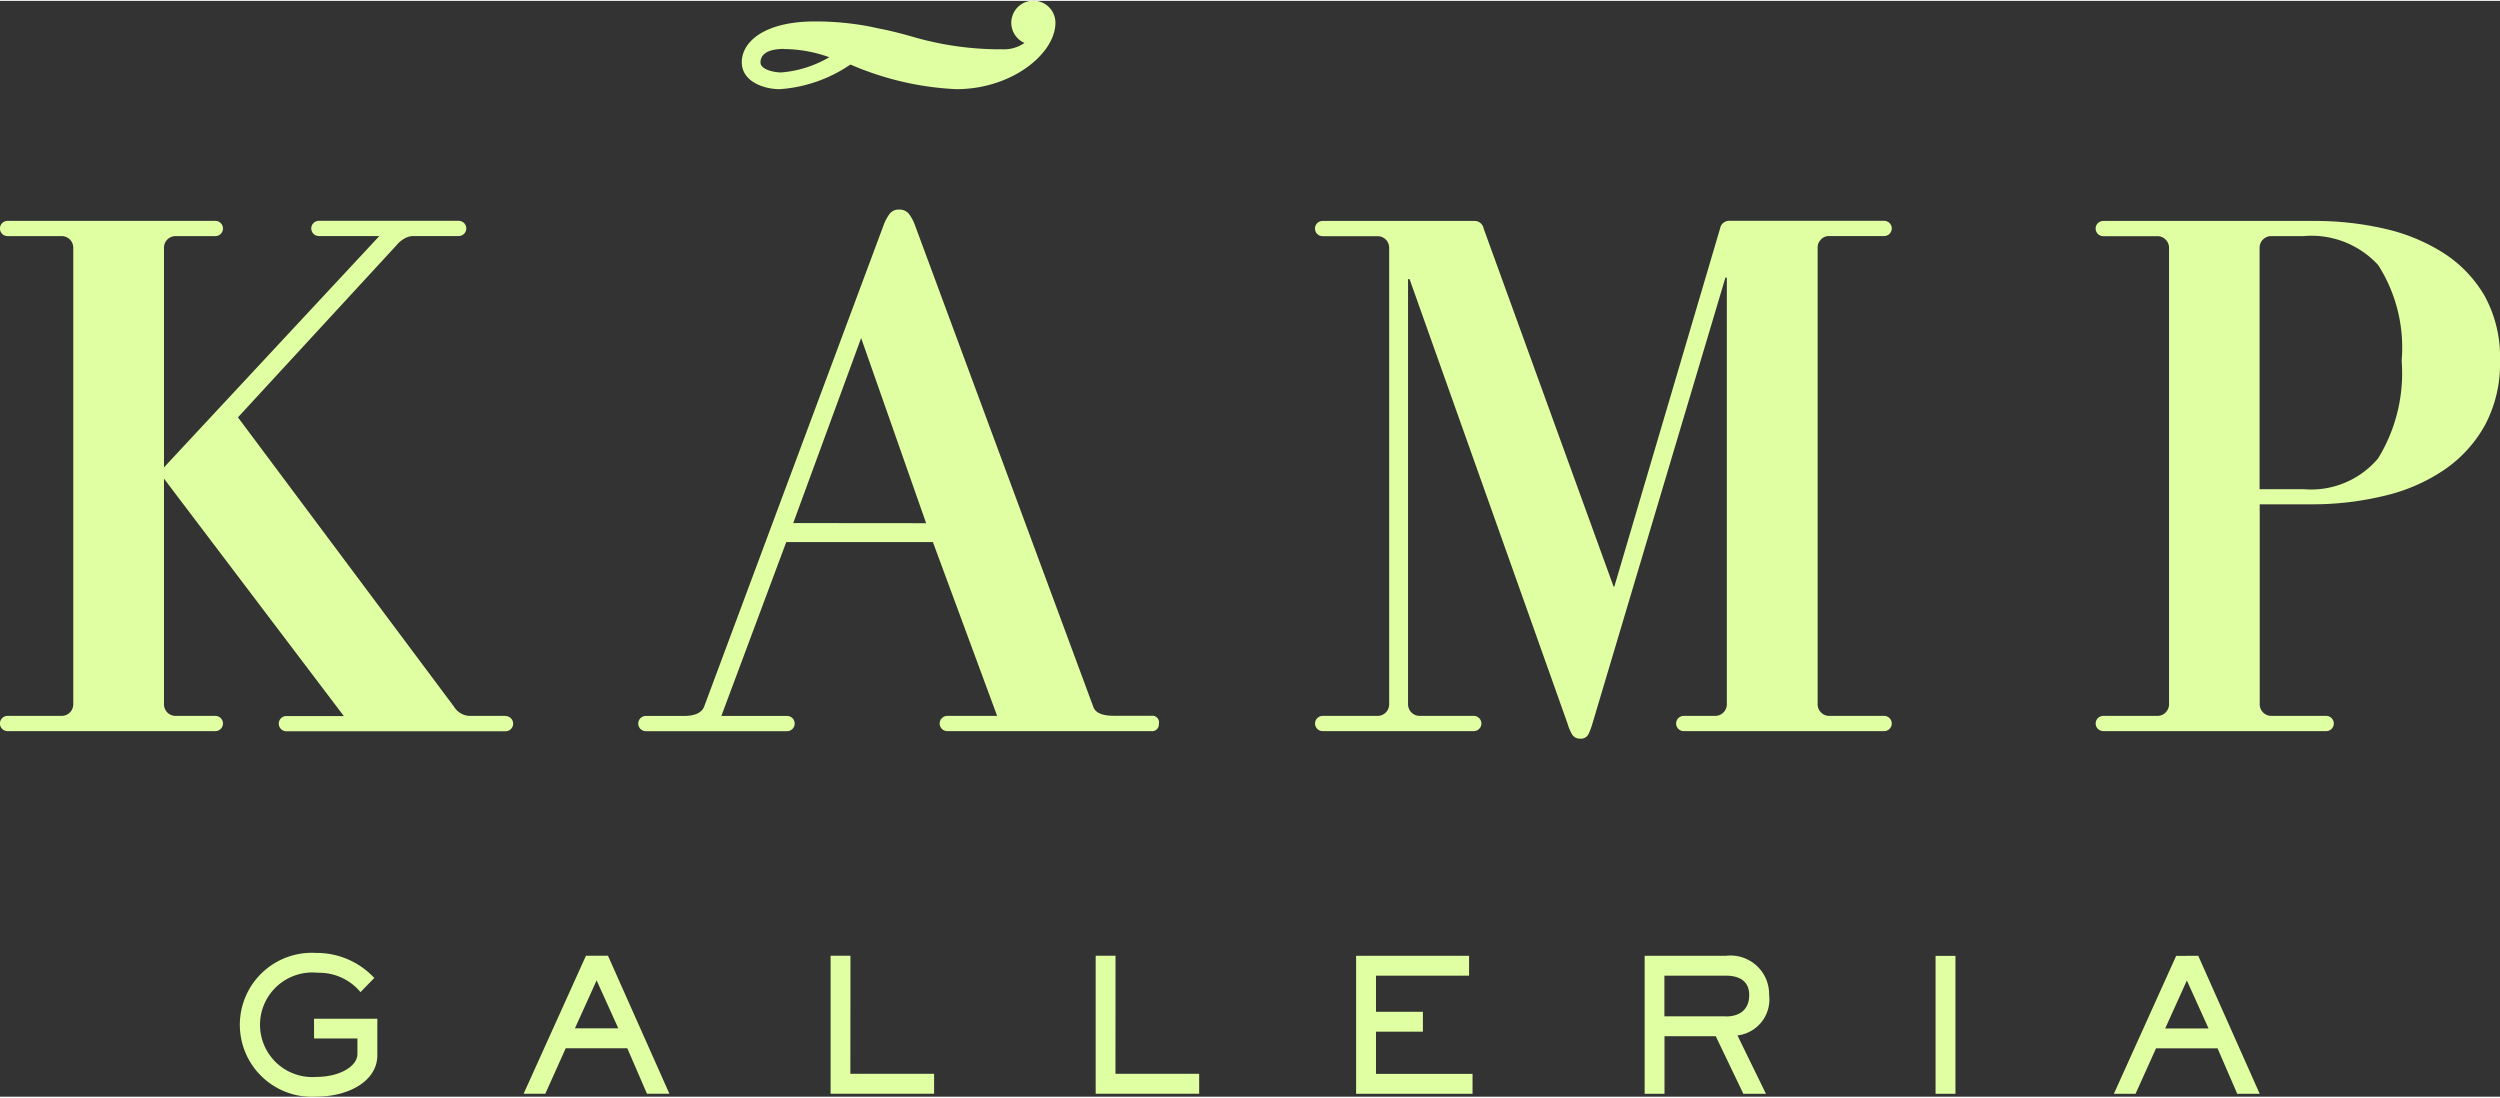 <?xml version="1.0" encoding="UTF-8"?> <svg xmlns="http://www.w3.org/2000/svg" xmlns:xlink="http://www.w3.org/1999/xlink" width="164" height="72" viewBox="0 0 82.13 36"><rect x="0" y="0" width="82.13" height="36" fill="#333333" stroke="none"/><defs><clipPath id="clip-path"><rect id="Rectangle_1376" data-name="Rectangle 1376" width="72" height="164" fill="#E0FFA2"></rect></clipPath></defs><g id="Group_258" data-name="Group 258" transform="translate(82.13) rotate(90)"><g id="Group_257" data-name="Group 257" clip-path="url(#clip-path)"><path id="Path_3059" data-name="Path 3059" d="M33.759,11l-1.576-.713,1.576-.713m-2.386,1.064,4.533,2.048v-.712L34.411,11.3V9.279l1.494-.647V7.894L31.372,9.913Zm0,7.905h4.532V17.89H31.373Zm1.988,6.889v2.019H32.024V25.432c0-.374.128-.767.64-.767.442,0,.7.278.7.767m-.7-1.421a1.268,1.268,0,0,0-1.292,1.421V28.1h4.533v-.652H34.013V25.764l1.892-.907v-.742l-1.918.936a1.187,1.187,0,0,0-1.323-1.04m1.2,12.915V35.385h-.652v1.541H32.024V33.868h-.652v3.711h4.533V33.754h-.654v3.172Zm-2.495,8.557v.652h4.533v-3.4h-.654v2.75Zm0,8.708v.652h4.533v-3.4h-.654v2.751Zm2.386,9.052-1.576-.713,1.576-.713Zm-2.386-.363,4.533,2.048v-.713l-1.494-.67V61.522l1.494-.646v-.737l-4.533,2.018Zm2.719,8.932V70.388H34.6c.387,0,.75.562.75,1.348a1.718,1.718,0,1,1-3.421-.049,1.763,1.763,0,0,1,.636-1.4l-.466-.453a2.583,2.583,0,0,0-.822,1.916A2.365,2.365,0,1,0,36,71.765c0-1.137-.542-2.031-1.36-2.031h-1.2v2.08ZM15.025,4a2.882,2.882,0,0,1,1.017,2.458v1.44H8.1a.382.382,0,0,1-.372-.373V6.454A2.972,2.972,0,0,1,8.682,4a5.043,5.043,0,0,1,3.14-.769,5.339,5.339,0,0,1,3.2.769M9.687.508A4.148,4.148,0,0,0,8.272,1.874a6.125,6.125,0,0,0-.794,1.949,10.177,10.177,0,0,0-.248,2.259v6.952a.248.248,0,0,0,.5,0V11.246a.382.382,0,0,1,.372-.373H23.117a.382.382,0,0,1,.373.373v1.787a.248.248,0,0,0,.5,0V5.71a.248.248,0,1,0-.5,0V7.521a.382.382,0,0,1-.373.373H16.539V6.206a10,10,0,0,0-.286-2.433A5.875,5.875,0,0,0,15.384,1.8,4.286,4.286,0,0,0,13.92.484,4.291,4.291,0,0,0,11.822,0,4.169,4.169,0,0,0,9.687.508m-1.849,21.8a.356.356,0,0,1-.112-.26V20.232a.248.248,0,0,0-.5,0v5.089a.3.3,0,0,0,.248.3l11.767,3.475v.025L7.478,33.39a.3.3,0,0,0-.248.3v4.99a.248.248,0,0,0,.5,0V36.865a.381.381,0,0,1,.372-.372H23.117a.381.381,0,0,1,.373.372v1.813a.248.248,0,0,0,.5,0V33.713a.248.248,0,0,0-.5,0V35.5a.383.383,0,0,1-.373.373H9.141v-.05l14.6-5.189a1.639,1.639,0,0,0,.335-.137.3.3,0,0,0,.161-.285.274.274,0,0,0-.161-.273,2.306,2.306,0,0,0-.335-.124L9.091,25.446V25.4H23.117a.383.383,0,0,1,.373.373v1.043a.248.248,0,1,0,.5,0V20.232a.248.248,0,0,0-.5,0v1.813a.382.382,0,0,1-.373.372H8.1a.358.358,0,0,1-.261-.112M23.49,65.522v1.191a.628.628,0,0,1-.3.5l-9.508,7.1L8.024,69.1a.89.89,0,0,1-.211-.249.584.584,0,0,1-.087-.3v-1.49a.248.248,0,0,0-.5,0v4.593a.248.248,0,1,0,.5,0V69.668l7.6,7.075H8.1a.381.381,0,0,1-.372-.372V75.055a.248.248,0,1,0-.5,0v6.827a.248.248,0,1,0,.5,0V80.095a.381.381,0,0,1,.372-.372H23.117a.381.381,0,0,1,.373.372v1.787a.248.248,0,1,0,.5,0V75.055a.248.248,0,1,0-.5,0v1.316a.381.381,0,0,1-.373.372H15.695l7.8-5.908v1.887a.248.248,0,0,0,.5,0v-7.2a.248.248,0,1,0-.5,0M1.583,56.367a4.476,4.476,0,0,1,.268-1.481,3.7,3.7,0,0,1,.5,1.574c0,.289-.112.686-.323.686-.372,0-.45-.424-.45-.779m1.323.149a4.677,4.677,0,0,0-.81-2.325,9.864,9.864,0,0,0,.81-3.477c0-1.834-1.173-3.257-2.182-3.257a.725.725,0,0,0,0,1.45.726.726,0,0,0,.663-.433,1.177,1.177,0,0,1,.209.715,10.262,10.262,0,0,1-.435,3.037c-.094.345-.182.673-.25,1.042l-.056.253a9.51,9.51,0,0,0-.174,1.84c0,1.66.671,2.4,1.338,2.4.651,0,.887-.746.887-1.248m14.254-.442L11.077,53.84l6.082-2.135Zm6.579-12.016a.22.22,0,0,0-.248.249v1.241q0,.571-.3.67L7.353,52.078a1.409,1.409,0,0,0-.347.186.394.394,0,0,0-.149.335.365.365,0,0,0,.149.311,1.4,1.4,0,0,0,.347.186L23.192,59q.3.124.3.67v1.242a.248.248,0,0,0,.5,0V56.273a.248.248,0,1,0-.5,0v2.159L17.78,56.3V51.482l5.71-2.11V51.01a.248.248,0,1,0,.5,0v-6.7a.22.22,0,0,0-.248-.249" transform="translate(0 0)" fill="#E0FFA2"></path></g></g></svg> 